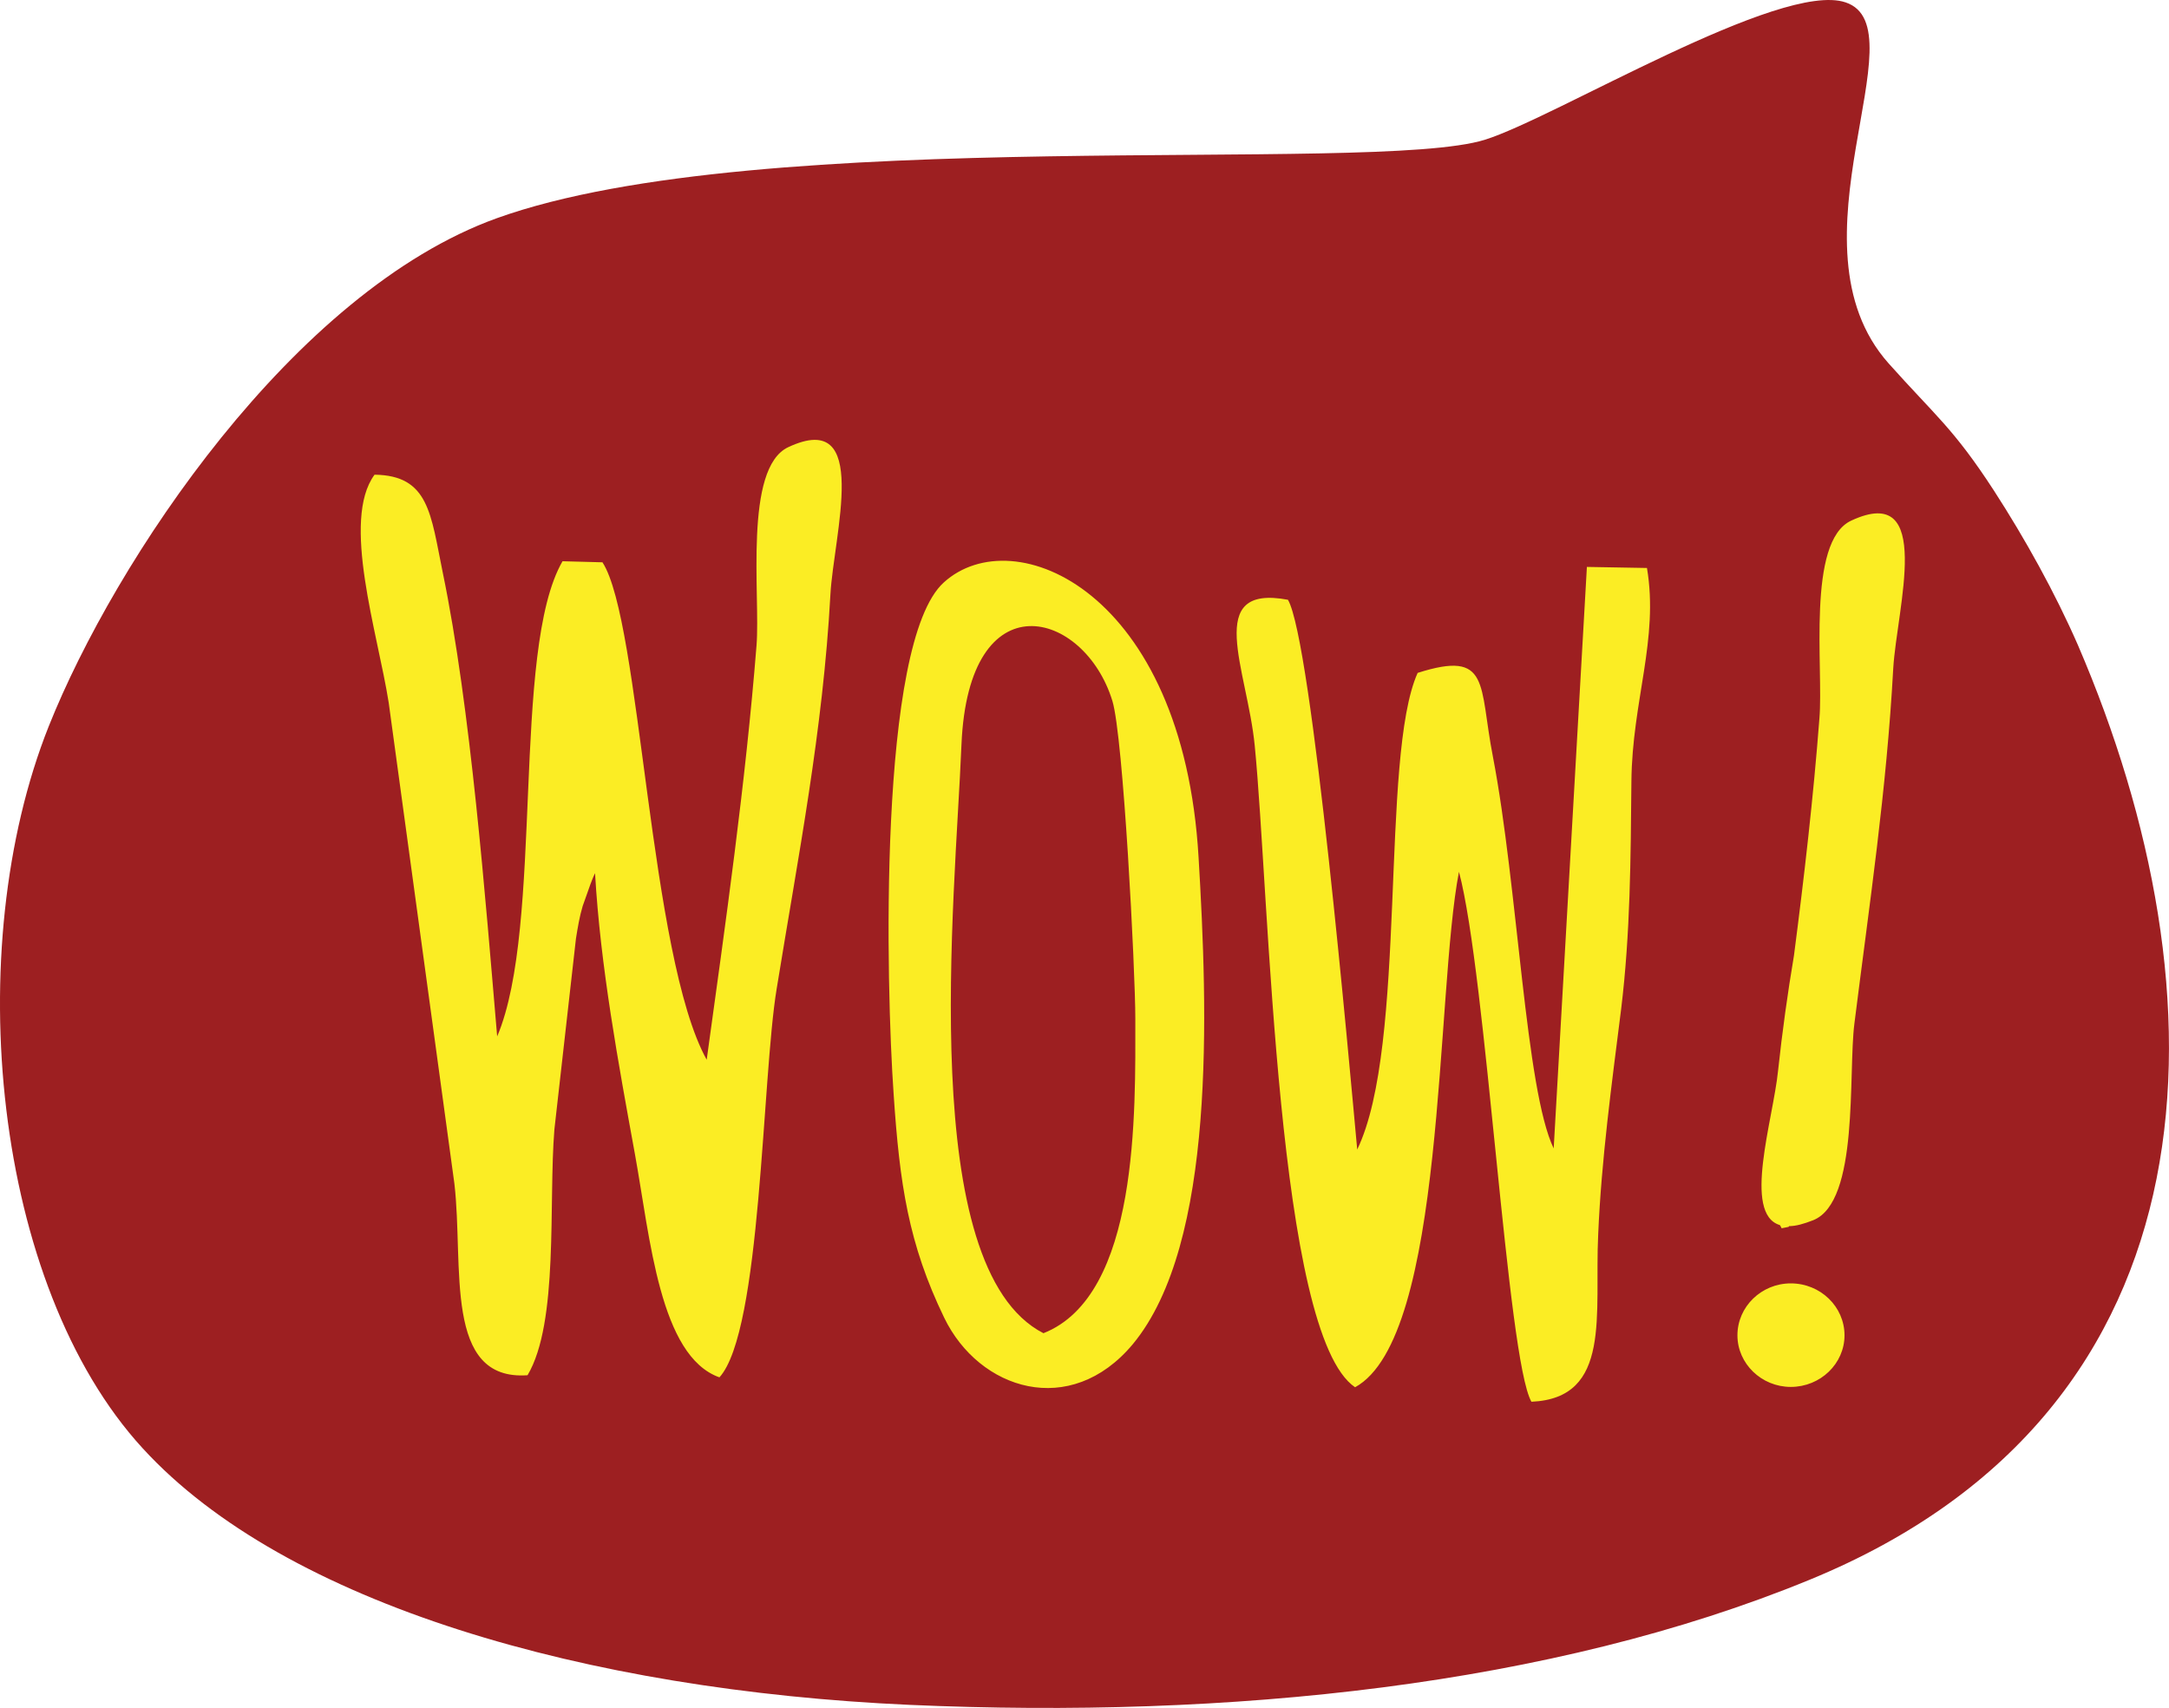 <?xml version="1.0" encoding="utf-8"?>
<!-- Generator: Adobe Illustrator 16.0.0, SVG Export Plug-In . SVG Version: 6.00 Build 0)  -->
<!DOCTYPE svg PUBLIC "-//W3C//DTD SVG 1.1//EN" "http://www.w3.org/Graphics/SVG/1.1/DTD/svg11.dtd">
<svg version="1.1" id="Layer_1" xmlns="http://www.w3.org/2000/svg" xmlns:xlink="http://www.w3.org/1999/xlink" x="0px" y="0px"
	 width="174px" height="137.038px" viewBox="0 0 174 137.038" enable-background="new 0 0 174 137.038" xml:space="preserve">
<g>
	<path fill-rule="evenodd" clip-rule="evenodd" fill="#9D1F21" d="M72.963,136.791c-25.88-1.162-50.032-8.051-61.512-20.58
		c-12.019-13.096-14.655-40.082-7.54-57.94c5.301-13.294,19.644-34.895,35.943-40.762c21.288-7.653,70.243-3.486,79.256-6.293
		c5.642-1.757,23.727-12.784,28.942-11.026c6.122,2.041-5.074,19.389,3.458,28.97c3.741,4.195,5.188,5.188,8.447,10.205
		c2.494,3.855,4.903,8.192,6.746,12.416c11.991,27.865,11.991,61.229-21.543,74.977C124.468,135.26,98.617,137.924,72.963,136.791
		L72.963,136.791z"/>
	<path fill-rule="evenodd" clip-rule="evenodd" fill="#FBED24" d="M75.713,46.733c-5.329,4.819-4.621,32.571-4.025,41.046
		c0.482,7.229,1.19,12.02,4.054,17.943c2.806,5.811,10.12,8.135,15.137,2.125c6.689-8.078,6.009-26.73,5.272-39.061
		C94.903,47.386,81.325,41.631,75.713,46.733L75.713,46.733z M143.659,102.973c2.382,0,4.31,1.871,4.31,4.168
		c0,2.268-1.928,4.139-4.31,4.139c-2.353,0-4.28-1.871-4.28-4.139C139.378,104.844,141.306,102.973,143.659,102.973L143.659,102.973
		z M151.879,53.622c0.283-4.791,3.316-14.967-3.373-11.849c-3.6,1.672-2.211,11.849-2.551,15.874
		c-0.482,6.321-1.219,12.699-2.041,19.021c-0.511,3.033-0.936,6.094-1.275,9.24c-0.397,3.939-2.863,11.48,0.142,12.387
		c0.057,0.086,0.113,0.172,0.142,0.256c0.198-0.027,0.368-0.084,0.566-0.113l0.028-0.057c0.539,0,1.163-0.17,1.956-0.482
		c3.686-1.502,2.778-11.734,3.288-15.76C149.981,72.416,151.341,63.458,151.879,53.622L151.879,53.622z M124.639,92.145
		c-2.269-4.705-2.863-20.947-4.876-31.436c-1.134-5.783-0.17-8.589-6.038-6.718c-3.033,6.747-0.793,29.877-4.847,38.24
		c-0.624-6.719-3.629-40.82-5.557-44.108c-6.803-1.275-3.26,5.584-2.664,11.707c1.19,12.047,1.758,47.225,8.05,51.477
		c7.313-3.996,6.436-31.578,8.334-41.357c2.211,8.307,3.855,39.09,5.812,42.52c6.491-0.283,5.046-7.029,5.357-13.436
		c0.255-5.982,1.077-11.99,1.843-18.086c0.736-6.066,0.765-12.019,0.821-18.254c0.058-6.435,2.212-11.424,1.248-17.122l-4.819-0.085
		L124.639,92.145z M56.692,85.029c-4.621-8.334-5.272-35.178-8.362-39.912l-3.203-0.085c-4.139,7.144-1.474,29.282-5.244,38.125
		c-0.936-10.969-2.126-26.418-4.365-37.218c-0.964-4.706-1.105-7.795-5.471-7.852c-2.693,3.657,0.255,12.699,1.134,18.284
		l5.272,38.607c0.766,6.605-0.907,15.846,5.868,15.365c2.522-4.252,1.672-13.805,2.154-19.73l1.729-15.307
		c0.142-0.879,0.284-1.758,0.539-2.607l0.624-1.758c0.085-0.227,0.227-0.596,0.369-0.879c0.425,7.455,1.871,15.25,3.203,22.564
		c1.219,6.717,1.984,16.186,6.775,17.887c3.373-3.715,3.401-23.982,4.592-31.182c1.729-10.658,3.713-20.693,4.309-31.606
		c0.255-4.791,3.288-14.967-3.374-11.849c-3.6,1.672-2.239,11.877-2.551,15.902C59.811,62.863,58.195,74.117,56.692,85.029
		L56.692,85.029z M83.707,106.971c7.682-3.033,7.37-17.773,7.37-25.229c0-3.885-0.964-22.678-1.843-25.513
		c-2.239-7.285-11.537-9.864-12.104,3.515C76.62,72.303,73.473,101.727,83.707,106.971L83.707,106.971z"/>
</g>
</svg>
